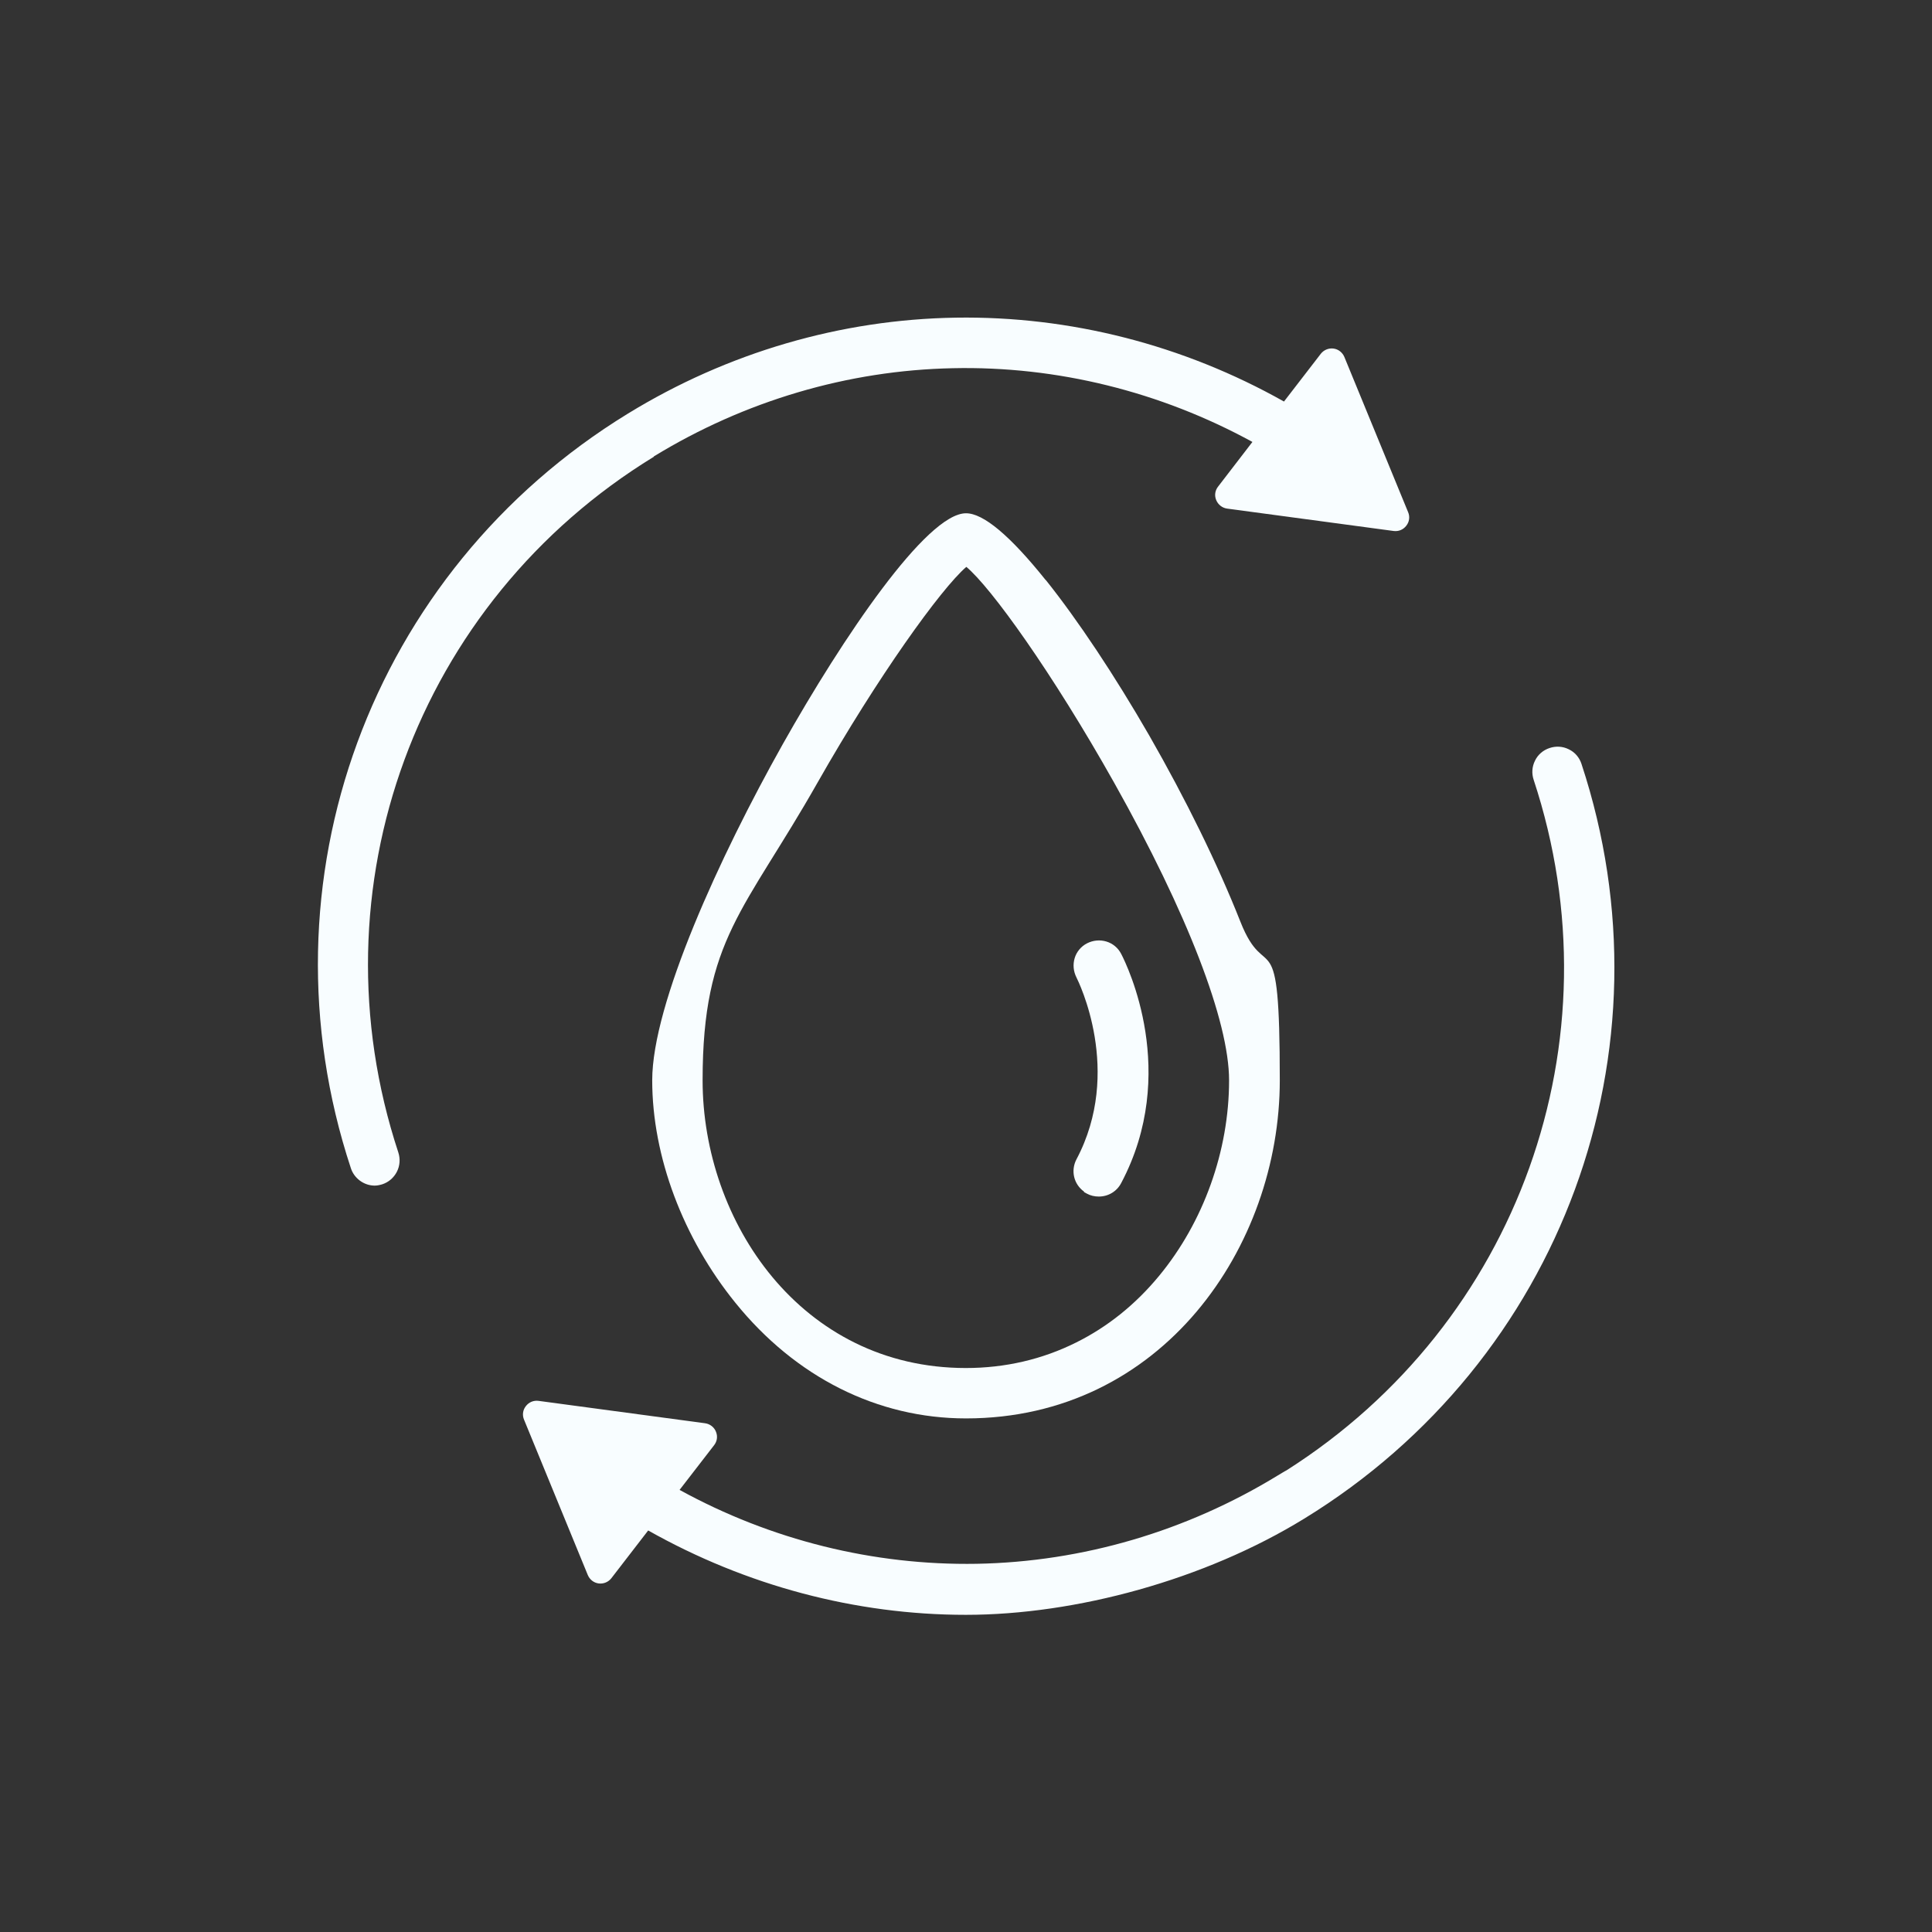 <?xml version="1.0" encoding="UTF-8"?>
<svg id="Layer_1" xmlns="http://www.w3.org/2000/svg" version="1.1" viewBox="0 0 1200 1200">
  <rect x="0" y="0" width="1200" height="1200" fill="#333333" stroke="none"/>
  <!-- Generator: Adobe Illustrator 29.3.1, SVG Export Plug-In . SVG Version: 2.1.0 Build 151)  -->
  <defs>
    <style>
      .st0 {
        fill: #f8fdff;
      }
    </style>
  </defs>
  <path class="st0" d="M649.5,360.3c-22.1-27.6-38.7-41.5-49.5-41.5-24.5,0-76.6,77.3-113.8,143.4-39.2,69.8-81.1,161.3-81.1,208.8s19.3,98.2,51.6,138.1c37.4,46.3,88.3,71.9,143.3,71.9,122,0,194.9-106.8,194.9-210s-8.3-57.5-24.5-98.6c-14.2-35.9-33.8-75.8-56.6-115.6-21.5-37.3-44.3-71.6-64.2-96.5ZM763.4,671c0,43.8-15.9,88.1-43.5,121.5-14.6,17.7-31.9,31.6-51.4,41.3-21,10.5-44.1,15.9-68.6,15.9-102.3,0-163.5-90.9-163.5-178.7s26.1-105,71.5-185.1c37.1-65.3,76.5-120.2,92.3-133.8,15.2,12.6,53.3,65.5,91.9,134.2,45.3,80.7,71.3,148,71.3,184.7Z"/>
  <path class="st0" d="M673.3,740.2v.2l1.8,1c2.2,1.2,4.7,1.8,7.4,1.8,5.9,0,11.2-3.2,13.9-8.4,36.2-68.3,3.8-135,0-142.3-1.9-3.7-5.2-6.5-9.2-7.7-4-1.2-8.2-.8-12,1.1-3.7,1.9-6.5,5.2-7.7,9.2-1.2,4-.8,8.2,1.1,12,1.2,2.4,29,58.3,0,113-3.7,7.1-1.6,15.5,4.7,20Z"/>
  <path class="st0" d="M406.1,283.5c56.4-34.5,120.6-53.5,185.8-54.8,64.5-1.4,128.8,14.5,186,45.8l-21.3,27.7c-1.9,2.4-2.4,5.5-1.2,8.4s3.8,4.9,6.8,5.3l103.4,13.9c3.1.4,6-.8,7.9-3.3,1.9-2.4,2.3-5.6,1.1-8.4l-39.6-96.4c-1.2-2.8-3.7-4.8-6.7-5.2-3-.4-6,.8-7.9,3.2l-22.9,29.7c-62.5-35.2-132.9-53.2-203.8-52.1-71.5,1.1-141.9,21.7-203.7,59.6-160,98-230.8,290.7-172.1,468.6,2,6.3,8,10.8,14.6,10.9h.2s0,0,0,0c1.5,0,3-.3,4.7-.8,4-1.3,7.2-4.1,9.1-7.8,1.9-3.7,2.2-8,.9-12-54.1-164.1,11.2-341.8,158.7-432.1Z"/>
  <path class="st0" d="M982.3,474.5c-1.3-4-4.1-7.3-7.9-9.1-3.8-1.9-8-2.1-11.9-.8-4,1.3-7.3,4.1-9.1,7.9-1.9,3.8-2.1,8-.8,11.9,53.5,162.1-9.6,337.5-153.6,428.9h0c0-.1-5.3,3.1-5.3,3.1-56.7,34.7-121.4,53.7-187,54.9-64.1,1.1-127.8-14.7-184.6-45.9l21.4-27.7c1.9-2.4,2.4-5.5,1.2-8.4-1.1-2.9-3.8-4.9-6.8-5.3l-103.4-13.9c-3.1-.4-6,.8-7.9,3.3-1.9,2.4-2.3,5.6-1.1,8.4l39.6,96.5c1.2,2.8,3.7,4.8,6.7,5.2,3,.4,6-.8,7.9-3.2l22.9-29.7c60.8,34.3,128.9,52.4,197.3,52.4s148.4-21.8,210.1-59.7c160.1-98.1,231-290.9,172.3-468.8Z"/>
</svg>